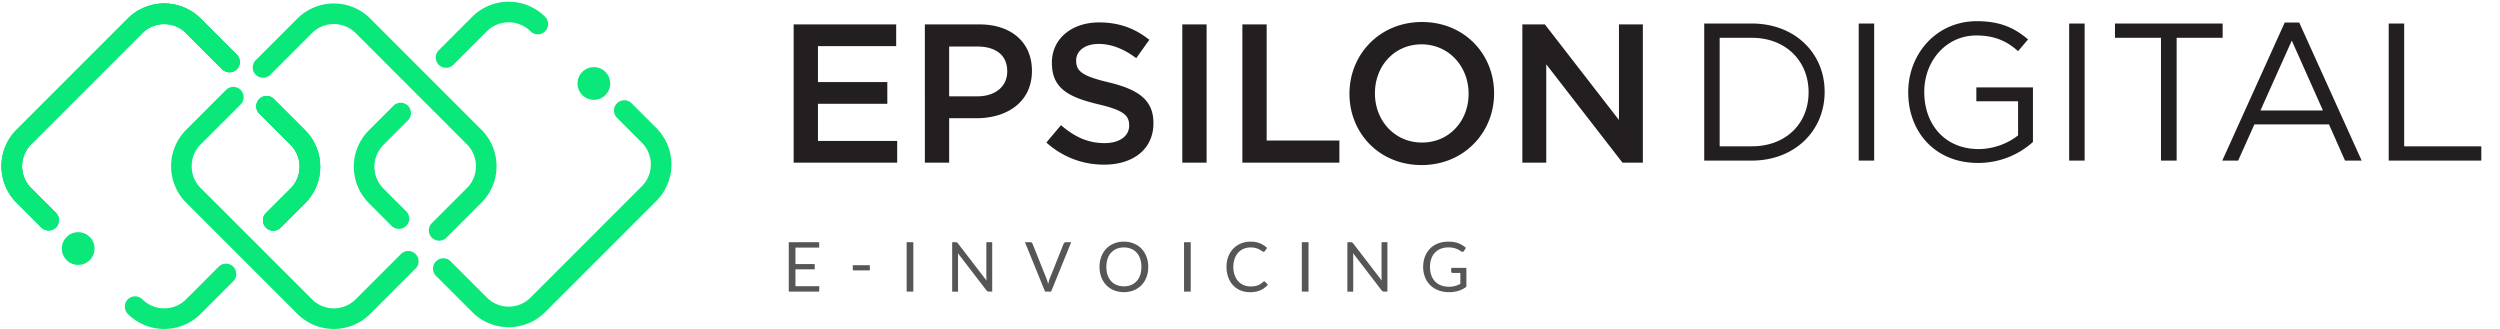 <svg xmlns="http://www.w3.org/2000/svg" viewBox="0 0 190 25"><g fill="#231F20"><path d="M60.318 1.854h7.792v1.65h-5.945v2.734h5.271V7.89h-5.271v2.823h6.021v1.652h-7.868zM70.289 1.854h4.144c2.462 0 3.994 1.396 3.994 3.513v.03c0 2.355-1.892 3.588-4.203 3.588h-2.088v3.379h-1.847V1.854zm3.994 5.466c1.396 0 2.267-.781 2.267-1.879v-.029c0-1.23-.885-1.875-2.267-1.875h-2.147V7.32h2.147zM79.523 10.833l1.112-1.321c1.005.87 2.027 1.365 3.318 1.365 1.141 0 1.863-.541 1.863-1.322v-.029c0-.75-.421-1.157-2.373-1.606-2.237-.542-3.499-1.202-3.499-3.139v-.03c0-1.802 1.501-3.047 3.589-3.047 1.531 0 2.748.466 3.813 1.322l-.991 1.396c-.946-.707-1.892-1.083-2.853-1.083-1.081 0-1.713.557-1.713 1.247v.03c0 .811.481 1.171 2.508 1.652 2.223.541 3.363 1.335 3.363 3.077v.03c0 1.967-1.546 3.139-3.753 3.139-1.605.001-3.121-.556-4.384-1.681M89.855 1.854h1.847v10.511h-1.847zM94.42 1.854h1.847v8.829h5.526v1.682H94.42zM102.56 7.139v-.03c0-2.957 2.281-5.436 5.51-5.436s5.481 2.45 5.481 5.405v.03c0 2.958-2.283 5.437-5.511 5.437s-5.48-2.448-5.48-5.406m9.053 0v-.03c0-2.042-1.487-3.738-3.573-3.738-2.088 0-3.544 1.667-3.544 3.708v.03c0 2.042 1.486 3.725 3.573 3.725 2.088-.001 3.544-1.653 3.544-3.695M115.698 1.854h1.712l5.631 7.266V1.854h1.816v10.511h-1.546l-5.796-7.478v7.478h-1.817zM129.521 1.787h3.614c3.273 0 5.537 2.249 5.537 5.179v.03c0 2.932-2.264 5.209-5.537 5.209h-3.614V1.787zm3.616 9.332c2.634 0 4.315-1.772 4.315-4.092v-.03c0-2.307-1.682-4.123-4.315-4.123h-2.442v8.246h2.442v-.001zM141.262 1.789h1.175v10.417h-1.175zM145.025 7.027v-.03c0-2.857 2.097-5.387 5.221-5.387 1.758 0 2.847.506 3.886 1.384l-.758.893c-.791-.701-1.697-1.191-3.172-1.191-2.307 0-3.957 1.95-3.957 4.271v.03c0 2.485 1.592 4.331 4.123 4.331 1.189 0 2.291-.461 3.006-1.042v-2.59h-3.172V6.64h4.301v4.151a6.198 6.198 0 01-4.18 1.592c-3.275 0-5.298-2.381-5.298-5.356M157.256 1.789h1.177v10.417h-1.177zM164.234 2.874h-3.496V1.787h8.184v1.087h-3.497v9.332h-1.191zM173.639 1.713h1.102l4.746 10.493h-1.264l-1.221-2.754h-5.668l-1.235 2.754h-1.206l4.746-10.493zm2.904 6.682l-2.367-5.312-2.381 5.312h4.748zM181.541 1.789h1.176v9.33h5.862v1.087h-7.038z"></path></g><g fill="#565656"><path d="M62.263 21.749l-.003.415h-2.314v-3.758h2.314v.414h-1.805v1.25h1.462v.397h-1.462v1.282zM64.813 20.155h1.294v.396h-1.294zM68.905 18.406h.508v3.758h-.508zM75.408 18.406v3.758h-.253a.234.234 0 01-.102-.021.271.271 0 01-.08-.071l-2.173-2.83.008.128.002.118v2.677h-.445v-3.758h.262a.25.25 0 01.1.018.281.281 0 01.075.069l2.174 2.828-.01-.132a1.732 1.732 0 01-.004-.122v-2.661h.446v-.001zM81.414 18.406l-1.531 3.758h-.457l-1.531-3.758h.406c.046 0 .082.011.111.035a.201.201 0 01.062.086l1.06 2.65c.023.06.044.123.067.193.021.071.041.144.059.221.018-.077.036-.149.055-.221.019-.07.04-.134.063-.193l1.056-2.65a.194.194 0 01.062-.082.167.167 0 01.111-.039h.407zM87.267 20.287c0 .28-.045.538-.134.773a1.783 1.783 0 01-.377.608 1.732 1.732 0 01-.585.395 1.99 1.99 0 01-.757.14c-.276 0-.528-.047-.755-.14a1.728 1.728 0 01-.584-.395 1.793 1.793 0 01-.377-.608 2.163 2.163 0 01-.134-.773c0-.283.044-.54.134-.775a1.702 1.702 0 01.961-1.005c.227-.095.479-.141.755-.141s.528.046.757.141c.228.095.423.227.585.396.162.172.289.374.377.609.089.235.134.492.134.775m-.521 0c0-.23-.031-.439-.094-.621a1.262 1.262 0 00-.268-.465 1.142 1.142 0 00-.419-.293 1.422 1.422 0 00-.55-.103c-.201 0-.384.034-.547.103a1.15 1.15 0 00-.421.293 1.263 1.263 0 00-.269.465c-.063.182-.094.391-.094.621s.032.438.094.619a1.3 1.3 0 00.269.464c.116.126.256.224.421.291.164.067.347.101.547.101.203 0 .386-.033.55-.101s.303-.165.419-.291c.115-.126.205-.281.268-.464.062-.181.094-.388.094-.619M89.986 18.406h.509v3.758h-.509zM96.083 21.388c.027 0 .052.01.073.034l.201.218c-.153.178-.34.317-.559.416-.221.101-.484.15-.796.15-.27 0-.514-.047-.734-.14a1.643 1.643 0 01-.924-1.002 2.24 2.24 0 01-.129-.776c0-.284.045-.544.134-.779a1.707 1.707 0 01.957-1.003c.225-.093.475-.14.747-.14.268 0 .504.042.707.128.205.086.385.203.541.349l-.168.233a.153.153 0 01-.041.043.122.122 0 01-.066.018c-.031 0-.07-.018-.115-.052a1.36 1.36 0 00-.861-.278c-.193 0-.371.033-.532.101a1.146 1.146 0 00-.415.293 1.33 1.33 0 00-.271.467c-.064.182-.098.39-.098.621 0 .235.035.442.102.625.067.185.158.338.275.465.116.127.253.224.411.292.158.064.33.098.513.098.112 0 .213-.006.303-.019.09-.015.172-.035.249-.063.075-.027.147-.063.213-.105a1.97 1.97 0 00.195-.153.119.119 0 01.088-.041M98.939 18.406h.509v3.758h-.509zM105.443 18.406v3.758h-.255a.23.23 0 01-.101-.021.271.271 0 01-.08-.071l-2.174-2.83.009.128.003.118v2.677h-.445v-3.758h.261a.254.254 0 01.102.018l.036.027c.011.01.024.025.039.042l2.173 2.828-.01-.132c-.002-.043-.004-.083-.004-.122v-2.661h.446v-.001zM111.445 20.357v1.441a2.164 2.164 0 01-.604.306 2.385 2.385 0 01-.704.101c-.303 0-.575-.047-.817-.14a1.83 1.83 0 01-.623-.394 1.707 1.707 0 01-.397-.608 2.113 2.113 0 01-.139-.776c0-.287.045-.548.135-.784s.219-.438.384-.606c.167-.169.368-.3.605-.393s.503-.139.797-.139c.149 0 .286.011.414.032a1.812 1.812 0 01.655.244c.094.059.18.125.259.198l-.144.23c-.021.035-.052.057-.088.066s-.076 0-.119-.024a7.062 7.062 0 01-.144-.089 1.34 1.34 0 00-.473-.184 1.784 1.784 0 00-.377-.034c-.211 0-.401.034-.574.104-.17.067-.316.167-.437.295a1.267 1.267 0 00-.277.467 1.838 1.838 0 00-.098.616c0 .236.033.446.101.632.067.185.163.345.289.475.124.13.275.229.454.297.178.068.379.102.6.102a1.68 1.68 0 00.864-.223v-.826h-.586a.108.108 0 01-.08-.029.091.091 0 01-.029-.07v-.288l1.153.001z"></path></g><g fill="#0AE879"><path d="M4.698 18.855a1.243 1.243 0 102.485-.001 1.243 1.243 0 00-2.485.001M46.375 6.345a1.242 1.242 0 10-2.484 0 1.242 1.242 0 002.484 0M33.903 5.154a.768.768 0 00.552-.229L37 2.38a2.35 2.35 0 013.32 0c.305.307.8.307 1.105 0a.78.78 0 000-1.106 3.918 3.918 0 00-5.534 0l-2.544 2.544a.782.782 0 00.556 1.336M2.364 14.293a2.348 2.348 0 010-3.321l8.457-8.457a2.352 2.352 0 013.321 0l2.746 2.748a.782.782 0 101.107-1.107l-2.748-2.747a3.917 3.917 0 00-5.533 0L1.257 9.865a3.917 3.917 0 000 5.534l1.884 1.885a.78.78 0 00.555.228.781.781 0 00.552-1.334l-1.884-1.885z"></path><path d="M2.364 14.293a2.348 2.348 0 010-3.321l8.457-8.457a2.352 2.352 0 013.321 0l2.746 2.748a.782.782 0 101.107-1.107l-2.748-2.747a3.917 3.917 0 00-5.533 0L1.257 9.865a3.917 3.917 0 000 5.534l1.884 1.885a.78.78 0 00.555.228.781.781 0 00.552-1.334l-1.884-1.885z"></path><path d="M2.364 14.293a2.348 2.348 0 010-3.321l8.457-8.457a2.352 2.352 0 013.321 0l2.746 2.748a.782.782 0 101.107-1.107l-2.748-2.747a3.917 3.917 0 00-5.533 0L1.257 9.865a3.917 3.917 0 000 5.534l1.884 1.885a.78.78 0 00.555.228.781.781 0 00.552-1.334l-1.884-1.885zM16.623 20.267l-2.482 2.483a2.354 2.354 0 01-3.321 0 .78.78 0 00-1.106 0 .781.781 0 000 1.106A3.898 3.898 0 0012.479 25a3.901 3.901 0 002.768-1.144l2.482-2.483a.781.781 0 10-1.106-1.106M20.203 16.208a.783.783 0 001.108 1.106l1.88-1.878a3.92 3.92 0 000-5.534l-2.376-2.376a.781.781 0 10-1.106 1.106l2.376 2.376a2.35 2.35 0 010 3.319l-1.882 1.881z"></path><path d="M20.203 16.208a.783.783 0 001.108 1.106l1.88-1.878a3.92 3.92 0 000-5.534l-2.376-2.376a.781.781 0 10-1.106 1.106l2.376 2.376a2.35 2.35 0 010 3.319l-1.882 1.881z"></path><path d="M20.203 16.208a.783.783 0 001.108 1.106l1.88-1.878a3.92 3.92 0 000-5.534l-2.376-2.376a.781.781 0 10-1.106 1.106l2.376 2.376a2.35 2.35 0 010 3.319l-1.882 1.881zM49.884 9.732L48 7.849a.78.78 0 00-1.107 0 .781.781 0 000 1.106l1.884 1.884a2.347 2.347 0 010 3.318l-8.456 8.459a2.349 2.349 0 01-3.32 0l-2.779-2.779a.783.783 0 00-1.106 1.107l2.779 2.778a3.898 3.898 0 002.766 1.144 3.899 3.899 0 002.767-1.144l8.457-8.457a3.917 3.917 0 00-.001-5.533"></path><path d="M30.475 19.304l-3.445 3.445a2.35 2.35 0 01-3.32 0l-8.458-8.456a2.334 2.334 0 01-.684-1.661c0-.629.243-1.219.685-1.66l3.033-3.032a.784.784 0 000-1.107.781.781 0 00-1.106 0l-3.033 3.033a3.917 3.917 0 000 5.534l8.458 8.457A3.894 3.894 0 0025.37 25a3.9 3.9 0 002.767-1.144l3.446-3.446a.782.782 0 10-1.108-1.106M33.929 18.063l2.665-2.664a3.919 3.919 0 000-5.534l-5.379-5.377v-.001l-3.079-3.079a3.917 3.917 0 00-5.533 0L19.41 4.601a.783.783 0 001.106 1.106l3.194-3.193a2.35 2.35 0 013.32 0l2.618 2.617v.001l5.839 5.839a2.352 2.352 0 010 3.321l-2.665 2.664a.781.781 0 00.553 1.335.774.774 0 00.554-.228"></path><path d="M31.026 9.124a.783.783 0 00-1.107-1.106l-1.884 1.885a3.915 3.915 0 000 5.534l1.727 1.729a.792.792 0 00.555.229.783.783 0 00.553-1.337l-1.729-1.728a2.35 2.35 0 010-3.32l1.885-1.886z"></path></g></svg>